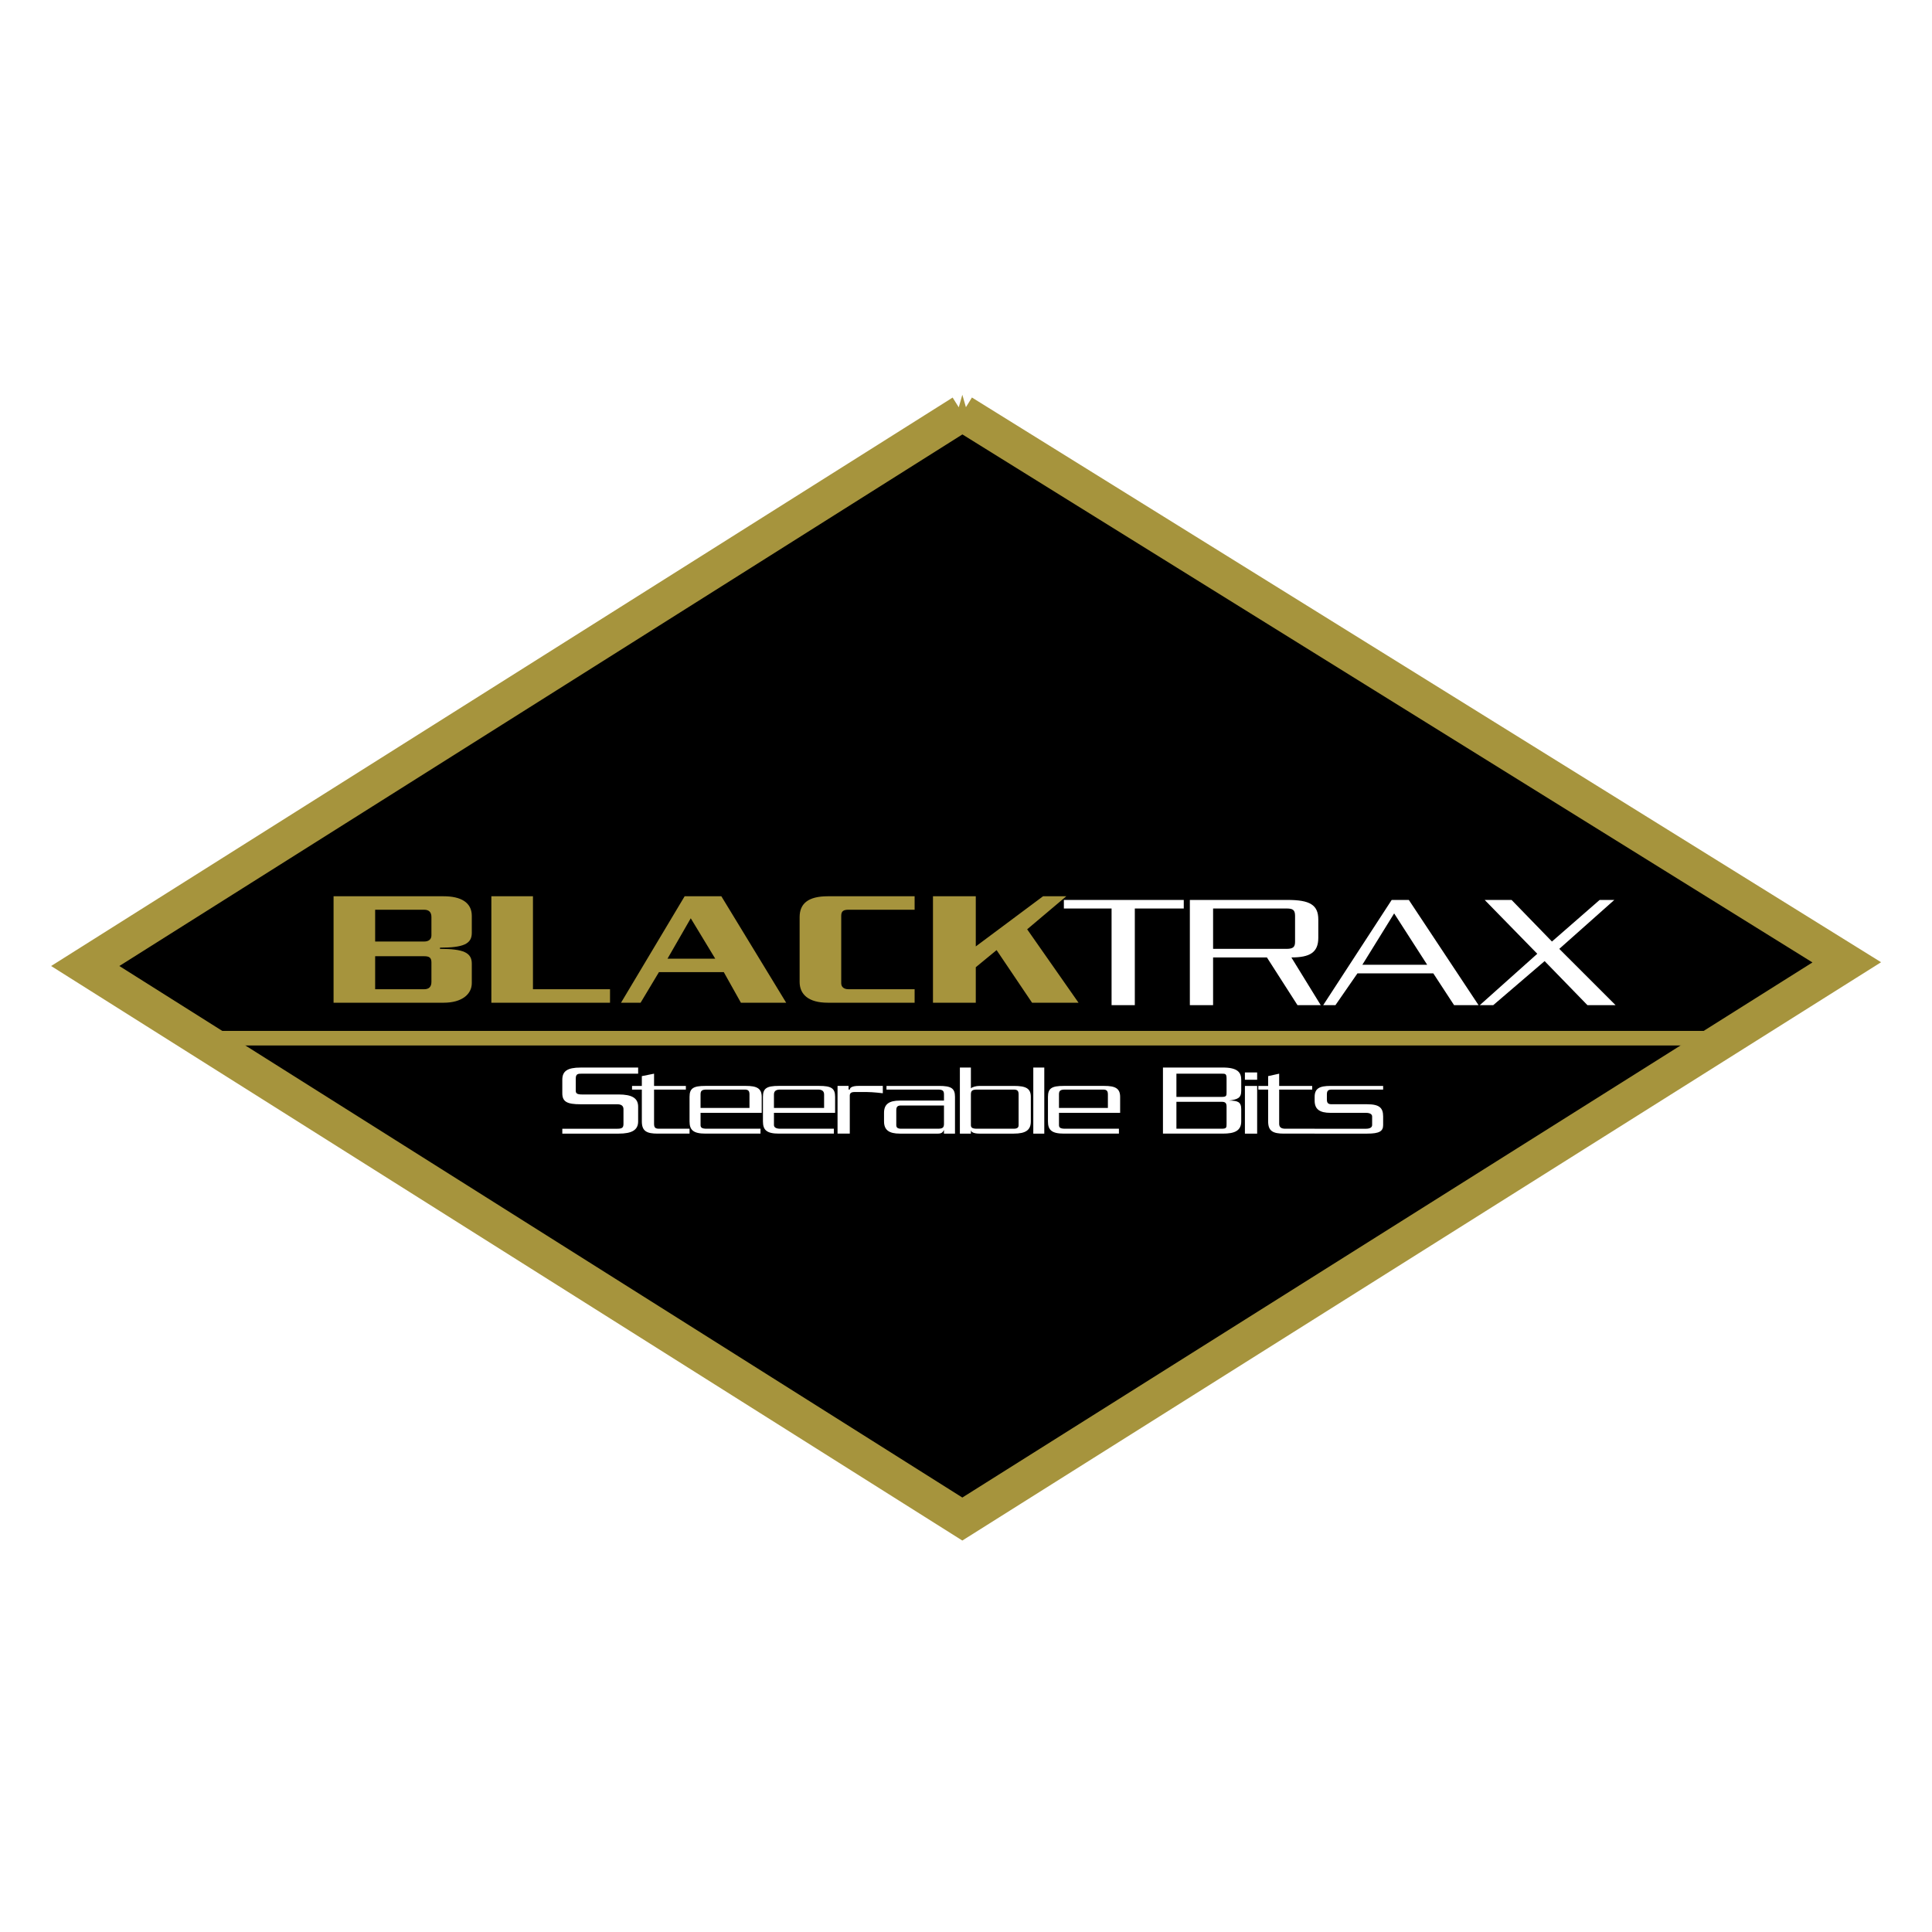 <svg xmlns="http://www.w3.org/2000/svg" width="2500" height="2500" viewBox="0 0 192.756 192.756"><g fill-rule="evenodd" clip-rule="evenodd"><path fill="#fff" d="M0 0h192.756v192.756H0V0z"/><path stroke="#a6943d" stroke-width="3.63" stroke-miterlimit="2.613" d="M96.012 41.201L8.504 96.379l87.508 55.176 88.24-55.543-88.24-54.811z"/><path d="M43.043 93.326c0 .367-.244.611-.732.611h-4.882v-3.174h4.882c.488 0 .732.244.732.732v1.831zm4.028 4.762v-1.953c0-1.1-.854-1.466-3.173-1.466v-.122c2.319 0 3.173-.366 3.173-1.465v-1.709c0-1.343-1.098-1.953-2.807-1.953H33.28v10.621h10.984c1.83 0 2.807-.855 2.807-1.953zm-4.028-.123c0 .488-.244.732-.732.732h-4.882v-3.295h4.882c.488 0 .732.122.732.61v1.953zM49.023 100.041V89.42h4.15v9.277h7.689v1.344H49.023zM71.358 95.646h-4.76l2.319-4.029 2.441 4.029zm7.079 4.395L71.969 89.42h-3.662l-6.347 10.621h1.953l1.831-3.053h6.468l1.709 3.053h4.516zM82.586 100.041c-1.953 0-2.807-.855-2.807-2.076v-6.469c0-1.343.854-2.075 2.807-2.075h8.666v1.343h-6.591c-.488 0-.732.122-.732.61v6.714c0 .365.244.609.732.609h6.591v1.344h-8.666zM102.969 100.041l-3.539-5.249-2.076 1.708v3.541h-4.271V89.42h4.271v5.005l6.712-5.005h2.321l-3.907 3.296 5.125 7.325h-4.636z" fill="#a6943d"/><path fill="#fff" d="M113.221 90.641v9.644h-2.319v-9.644h-4.759v-.854h11.961v.854h-4.883zM129.209 93.937c0 .488-.123.732-.854.732h-7.324v-4.028h7.324c.609 0 .854.123.854.733v2.563zm2.562 6.348l-2.93-4.761c1.832 0 2.686-.489 2.686-1.953V91.74c0-1.465-.854-1.953-3.051-1.953h-9.764v10.499h2.318v-4.761h5.371l3.051 4.761h2.319v-.001zM142.391 96.256h-6.469l3.172-5.126 3.297 5.126zm5.125 4.029l-6.957-10.499h-1.709l-6.834 10.499h1.221l2.197-3.174H143l2.074 3.174h2.442zM158.379 100.285l-4.272-4.395-5.127 4.395h-1.341l5.736-5.127-5.248-5.371h2.684l4.027 4.15 4.76-4.15h1.464l-5.492 4.882 5.616 5.616h-2.807zM61.716 113.102h-5.614v-.488h5.492c.488 0 .61-.121.61-.488v-1.465c0-.244-.122-.488-.61-.488h-3.662c-1.343 0-1.831-.244-1.831-1.098v-1.344c0-.854.488-1.221 1.831-1.221h5.736v.611h-5.614c-.366 0-.61 0-.61.488v1.221c0 .244.122.365.61.365h3.661c1.343 0 1.953.367 1.953 1.221v1.465c.001.855-.609 1.221-1.952 1.221z"/><path d="M65.622 113.102c-1.098 0-1.586-.244-1.586-1.221v-3.174h-.977v-.365h.977v-.977l1.22-.244v1.221h3.173v.365h-3.173v3.418c0 .367.122.488.488.488h3.051v.488h-3.173v.001zM74.776 110.539h-4.882v-1.344c0-.365.123-.488.61-.488h3.784c.366 0 .488.123.488.488v1.344zm1.22.488v-1.588c0-.854-.488-1.098-1.586-1.098h-4.027c-1.221 0-1.587.244-1.587 1.098v2.441c0 .855.366 1.221 1.587 1.221h5.492v-.488h-5.37c-.488 0-.61-.121-.61-.365v-1.221h6.101zM82.221 110.539h-5.004v-1.344c0-.365.244-.488.61-.488h3.784c.366 0 .61.123.61.488v1.344zm1.098.488v-1.588c0-.854-.366-1.098-1.587-1.098h-4.027c-1.221 0-1.586.244-1.586 1.098v2.441c0 .855.366 1.221 1.586 1.221h5.492v-.488h-5.37c-.366 0-.61-.121-.61-.365v-1.221h6.102zM86.492 108.951h-1.221c-.366 0-.488.123-.488.367v3.783h-1.221v-4.76h1.099v.365h.122c0-.244.366-.365.854-.365h2.441v.732c.001.001-.975-.122-1.586-.122zM94.181 112.125c0 .367-.122.488-.61.488H89.91c-.366 0-.488-.121-.488-.365v-1.465c0-.367.122-.488.488-.488h4.271v1.83zm1.099.977v-3.662c0-.854-.366-1.098-1.587-1.098h-5.248v.365h5.126c.488 0 .61.123.61.488v.611h-4.394c-1.099 0-1.587.365-1.587 1.221v.854c0 .855.488 1.221 1.587 1.221h3.783c.366 0 .488-.121.61-.365v.365h1.1zM101.627 112.248c0 .244-.123.365-.488.365h-3.662c-.489 0-.61-.121-.61-.365v-3.053c0-.365.121-.488.61-.488h3.662c.365 0 .488.123.488.488v3.053zm1.219-.367v-2.441c0-.854-.488-1.098-1.707-1.098h-3.418c-.367 0-.733.121-.854.244v-2.076h-1.099v6.592h1.099v-.365c0 .244.366.365.854.365h3.418c1.218 0 1.707-.366 1.707-1.221zM103.092 106.51h1.097v6.592h-1.097v-6.592zM110.535 110.539h-4.881v-1.344c0-.365.121-.488.609-.488h3.783c.367 0 .488.123.488.488v1.344h.001zm1.221.488v-1.588c0-.854-.488-1.098-1.586-1.098h-4.027c-1.221 0-1.588.244-1.588 1.098v2.441c0 .855.367 1.221 1.588 1.221h5.492v-.488h-5.371c-.488 0-.609-.121-.609-.365v-1.221h6.101zM122.375 108.951c0 .367 0 .488-.488.488h-4.516v-2.318h4.516c.365 0 .488 0 .488.488v1.342zm1.463 2.93v-1.221c0-.732-.365-.854-1.221-.854.855-.123 1.221-.244 1.221-.977v-1.1c0-.732-.365-1.221-1.83-1.221h-5.98v6.592h5.98c1.099.002 1.83-.243 1.83-1.219zm-1.463.244c0 .367 0 .488-.488.488h-4.516v-2.686h4.516c.365 0 .488.123.488.488v1.71zM124.205 106.998h1.221v.732h-1.221v-.732zm0 1.344h1.221v4.76h-1.221v-4.76zM128.109 113.102c-1.098 0-1.586-.244-1.586-1.221v-3.174h-.977v-.365h.977v-.977l1.1-.244v1.221h3.295v.365h-3.295v3.418c0 .367.242.488.609.488h2.93v.488h-3.053v.001zM136.41 113.102h-5.248v-.488h5.125c.367 0 .611-.121.611-.365v-.855c0-.244-.244-.365-.611-.365h-3.539c-1.098 0-1.586-.367-1.586-1.221v-.367c0-.854.488-1.098 1.586-1.098h5.248v.365h-5.125c-.367 0-.488.123-.488.488v.488c0 .367.121.488.488.488h3.539c1.221 0 1.586.367 1.586 1.221v.855c0 .609-.365.854-1.586.854z" fill="#fff"/><path fill="#a6943d" stroke="#a6943d" stroke-width="1.453" stroke-miterlimit="2.613" d="M19.488 103.58h153.535H19.488z"/></g></svg>